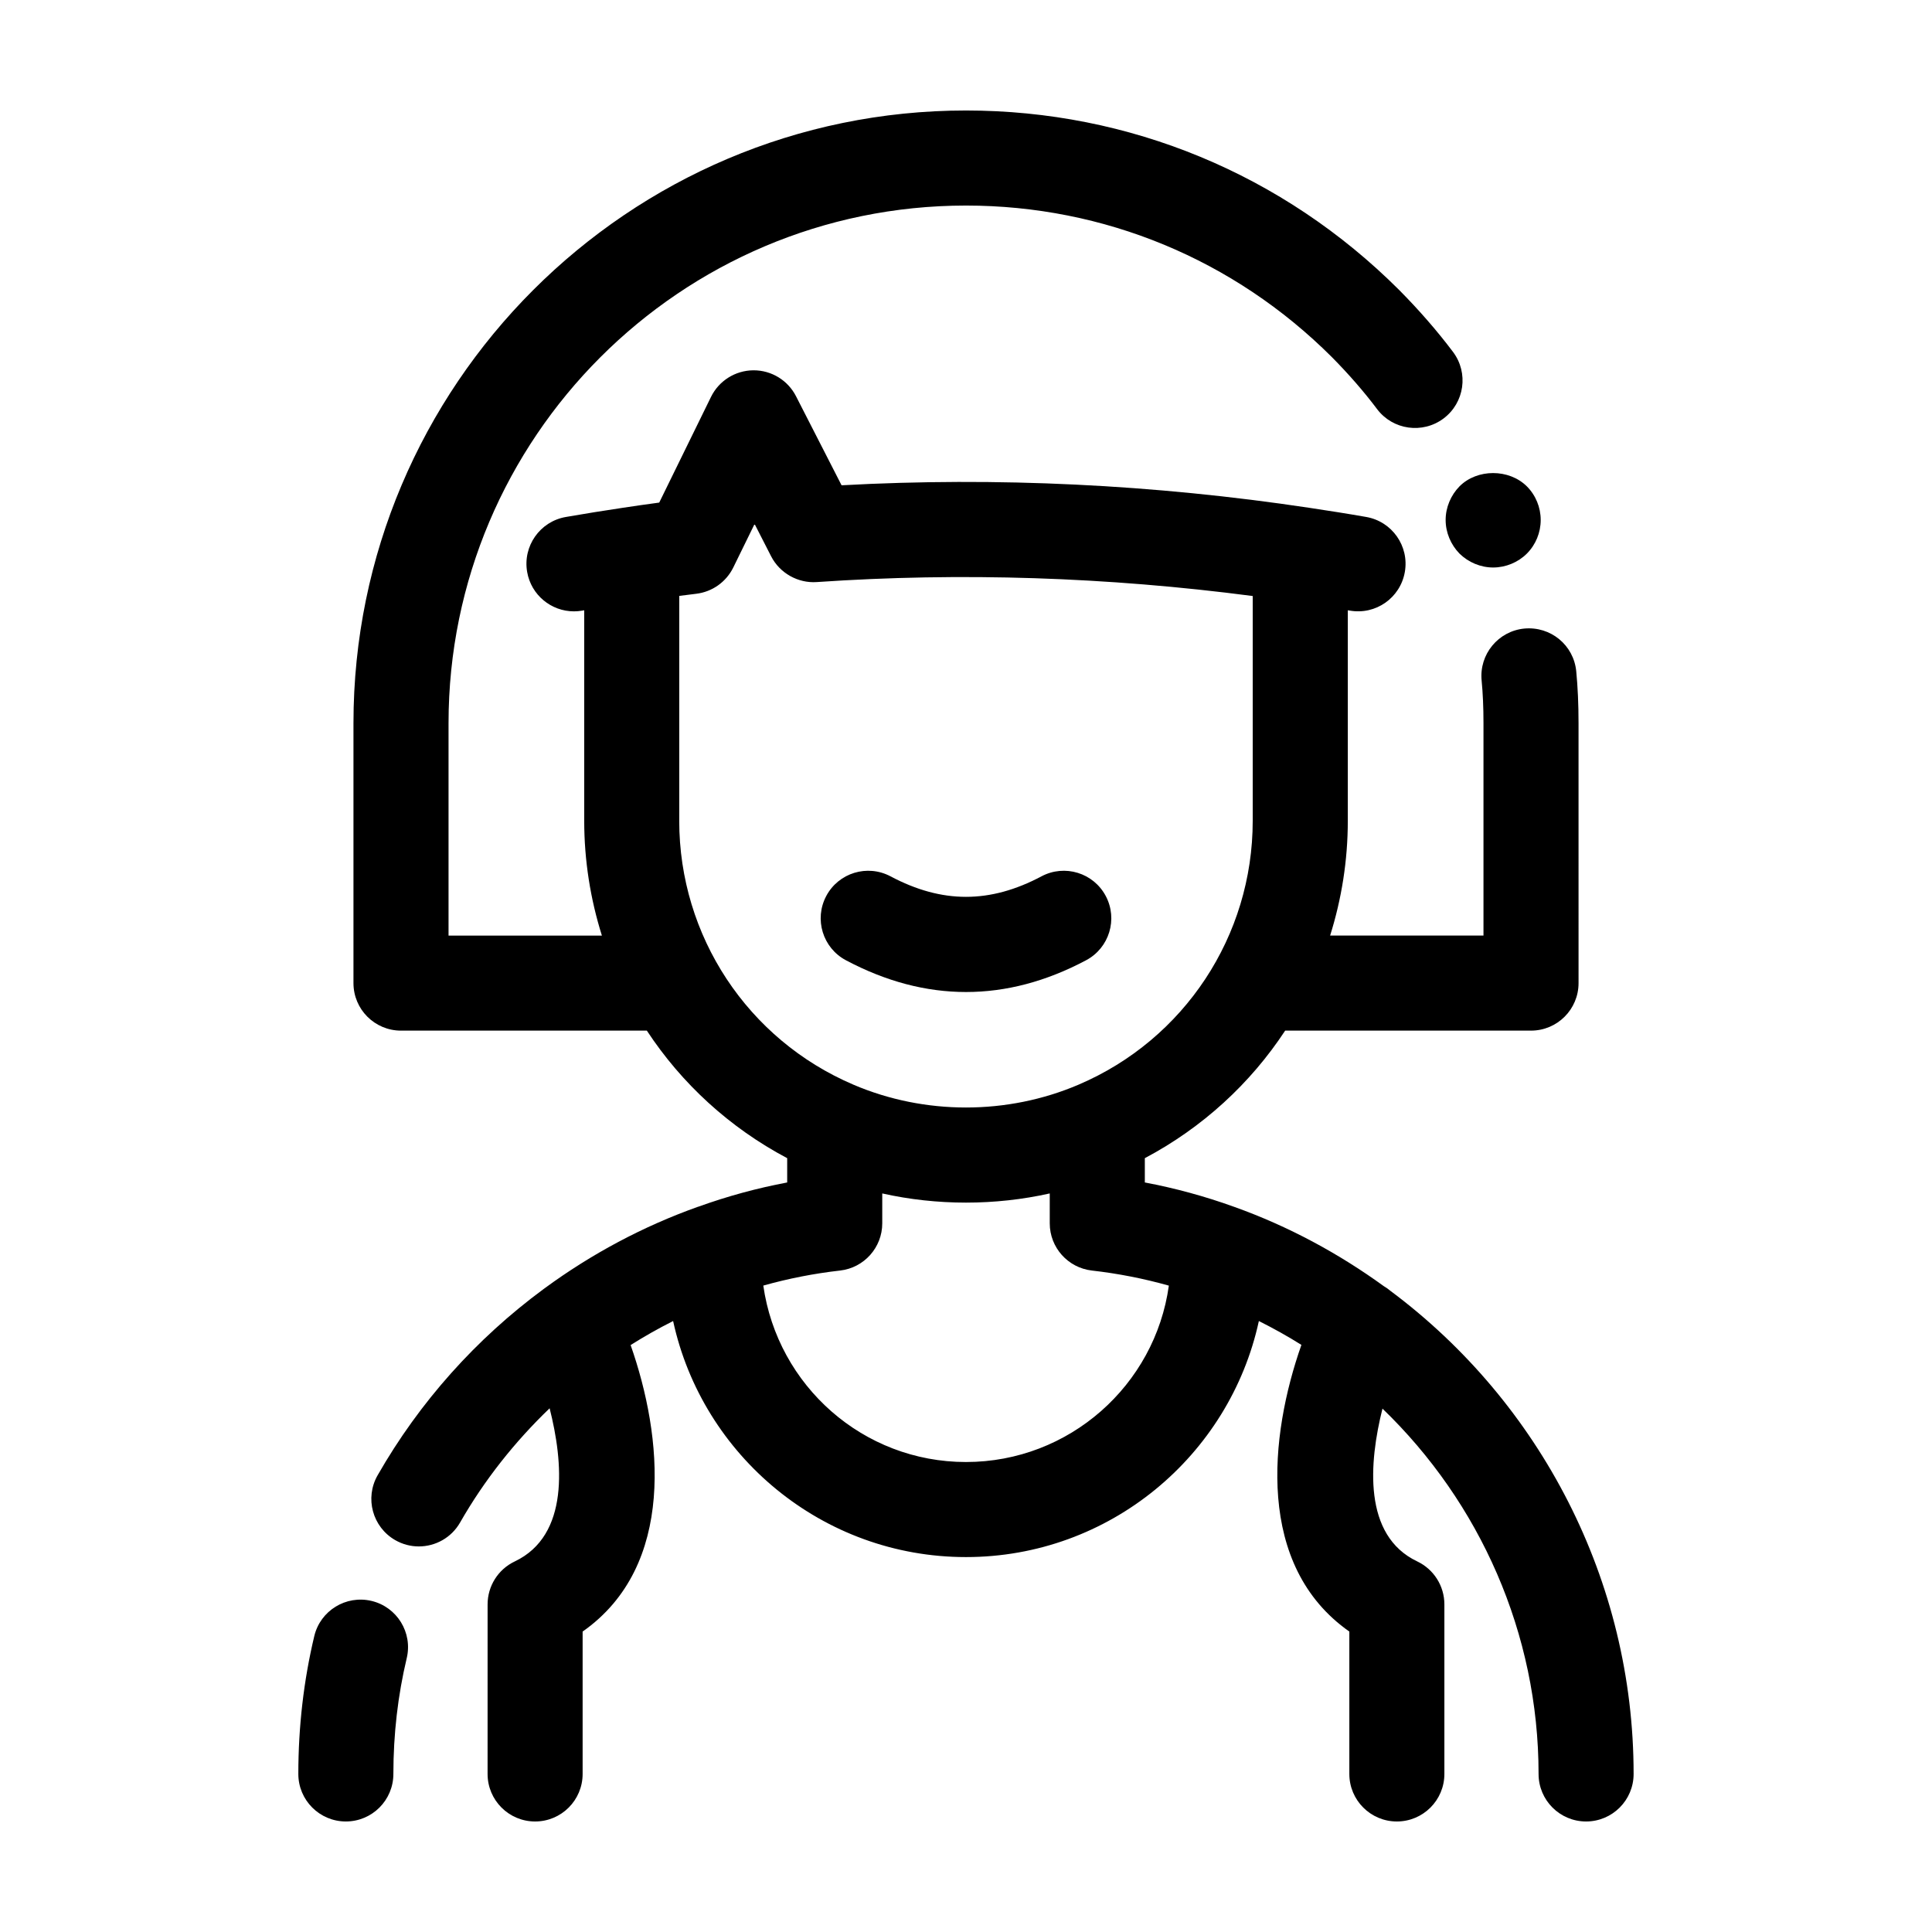 <?xml version="1.0" encoding="UTF-8"?>
<!-- Uploaded to: SVG Repo, www.svgrepo.com, Generator: SVG Repo Mixer Tools -->
<svg fill="#000000" width="800px" height="800px" version="1.1" viewBox="144 144 512 512" xmlns="http://www.w3.org/2000/svg">
 <g>
  <path d="m431.82 398.48c6.144-3.262 8.477-10.887 5.215-17.031-3.266-6.148-10.883-8.477-17.031-5.211-13.648 7.246-26.363 7.246-40.008 0-6.148-3.266-13.77-0.934-17.031 5.211-3.262 6.144-0.93 13.77 5.215 17.031 10.559 5.609 21.191 8.414 31.824 8.414 10.625 0.004 21.258-2.801 31.816-8.414z"/>
  <path d="m242.46 568.26c-6.766-1.605-13.559 2.562-15.172 9.324-2.805 11.754-4.227 24.043-4.227 36.531 0 6.957 5.637 12.594 12.594 12.594s12.594-5.637 12.594-12.594c0-10.52 1.191-20.844 3.539-30.68 1.613-6.766-2.562-13.562-9.328-15.176z"/>
  <path d="m512.52 486.12c-0.551-0.469-1.145-0.887-1.785-1.266-11.988-8.688-25.242-15.867-39.633-21.016-0.016-0.004-0.031-0.012-0.047-0.02-0.02-0.008-0.039-0.008-0.059-0.016-7.656-2.766-15.559-4.922-23.605-6.438v-6.438c15.289-8.094 27.988-19.793 37.191-33.801h65.156c6.957 0 12.594-5.637 12.594-12.594l-0.004-68.875c0-5.059-0.203-9.562-0.609-13.77-0.676-6.922-6.766-11.957-13.762-11.312-6.922 0.676-11.984 6.836-11.312 13.762 0.328 3.387 0.492 7.086 0.492 11.32v56.273h-40.641c3.039-9.672 4.684-19.895 4.684-30.398v-55.801c0.176 0.031 0.355 0.055 0.531 0.086 6.879 1.207 13.383-3.375 14.582-10.23 1.207-6.852-3.375-13.379-10.223-14.582-4.961-0.871-9.93-1.652-14.902-2.398-0.051-0.012-0.102-0.016-0.152-0.023-41.234-6.199-82.82-8.227-123.99-5.973l-12.082-23.617c-2.156-4.211-6.488-6.856-11.211-6.856h-0.109c-4.766 0.043-9.105 2.773-11.203 7.055l-13.719 28c-3.203 0.422-6.488 0.906-9.793 1.402-0.016 0.004-0.027 0.004-0.043 0.008-4.844 0.727-9.773 1.508-14.922 2.406-6.856 1.195-11.438 7.723-10.242 14.574 1.066 6.121 6.387 10.434 12.395 10.434 0.719 0 1.445-0.062 2.18-0.188 0.184-0.031 0.359-0.059 0.547-0.094v55.809c0 10.504 1.645 20.727 4.684 30.398h-40.641v-56.285c0-75.645 61.52-137.18 137.13-137.18 36.582 0 71.031 14.277 96.949 40.148 4.488 4.535 8.52 9.168 11.984 13.777 4.176 5.559 12.078 6.664 17.637 2.496 5.559-4.184 6.676-12.078 2.496-17.637-4.148-5.512-8.93-11.016-14.27-16.41-30.727-30.676-71.496-47.566-114.8-47.566-89.504 0-162.32 72.844-162.32 162.38v68.871c0 6.957 5.637 12.594 12.594 12.594h65.156c9.203 14.008 21.898 25.703 37.191 33.801v6.438c-8.012 1.508-15.875 3.656-23.5 6.406-0.047 0.016-0.098 0.02-0.145 0.035-14.613 5.203-28.266 12.527-40.621 21.59-0.113 0.082-0.223 0.16-0.336 0.246-17.762 13.098-32.801 29.836-43.941 49.324-3.453 6.035-1.359 13.73 4.68 17.188 1.973 1.125 4.121 1.664 6.242 1.664 4.367 0 8.621-2.281 10.941-6.348 6.449-11.281 14.504-21.406 23.723-30.262 3.609 14.234 5.34 33.664-9.246 40.59-4.394 2.082-7.191 6.516-7.191 11.379l-0.004 44.938c0 6.957 5.637 12.594 12.594 12.594s12.594-5.637 12.594-12.594v-37.738c24.852-17.434 21.184-51.848 12.719-75.926 3.644-2.297 7.394-4.422 11.262-6.363 7.762 35.707 39.594 62.551 77.613 62.551 38.023 0 69.855-26.844 77.617-62.555 3.871 1.945 7.644 4.035 11.273 6.324-8.473 24.082-12.16 58.523 12.703 75.969v37.738c0 6.957 5.637 12.594 12.594 12.594s12.594-5.637 12.594-12.594v-44.945c0-4.863-2.801-9.293-7.191-11.379-14.457-6.863-12.781-26.246-9.215-40.492 25.793 24.848 41.367 59.547 41.367 96.816 0 6.957 5.637 12.594 12.594 12.594 6.957 0 12.594-5.637 12.594-12.594 0.004-51.211-24.699-98.383-64.41-128zm-188.51-124.58v-59.621c1.496-0.191 3-0.387 4.481-0.562 4.246-0.5 7.949-3.125 9.836-6.965l5.648-11.531 4.383 8.566c2.297 4.488 7.144 7.168 12.074 6.828 38.301-2.629 77.051-1.336 115.55 3.695v59.59c0 30.496-18.117 57.938-46.145 69.902l-0.004 0.004c-18.883 8.07-40.797 8.07-59.68 0l-0.004-0.004c-28.031-11.969-46.145-39.406-46.145-69.902zm75.988 169.91c-27.285 0-49.934-20.223-53.715-46.758 6.637-1.867 13.453-3.203 20.344-3.984 6.367-0.723 11.18-6.109 11.18-12.516v-7.918c14.465 3.242 29.922 3.242 44.387 0v7.918c0 6.406 4.812 11.793 11.18 12.516 6.906 0.785 13.73 2.121 20.383 3.996-3.656 26.375-26.371 46.746-53.758 46.746z"/>
  <path d="m527.11 281.8c0 3.324 1.363 6.547 3.68 8.918 2.367 2.316 5.59 3.676 8.914 3.676s6.602-1.359 8.922-3.676c2.367-2.367 3.676-5.594 3.676-8.918 0-3.324-1.309-6.551-3.676-8.918-4.738-4.688-13.152-4.688-17.836 0-2.316 2.367-3.68 5.594-3.68 8.918z"/>
 </g>
</svg>